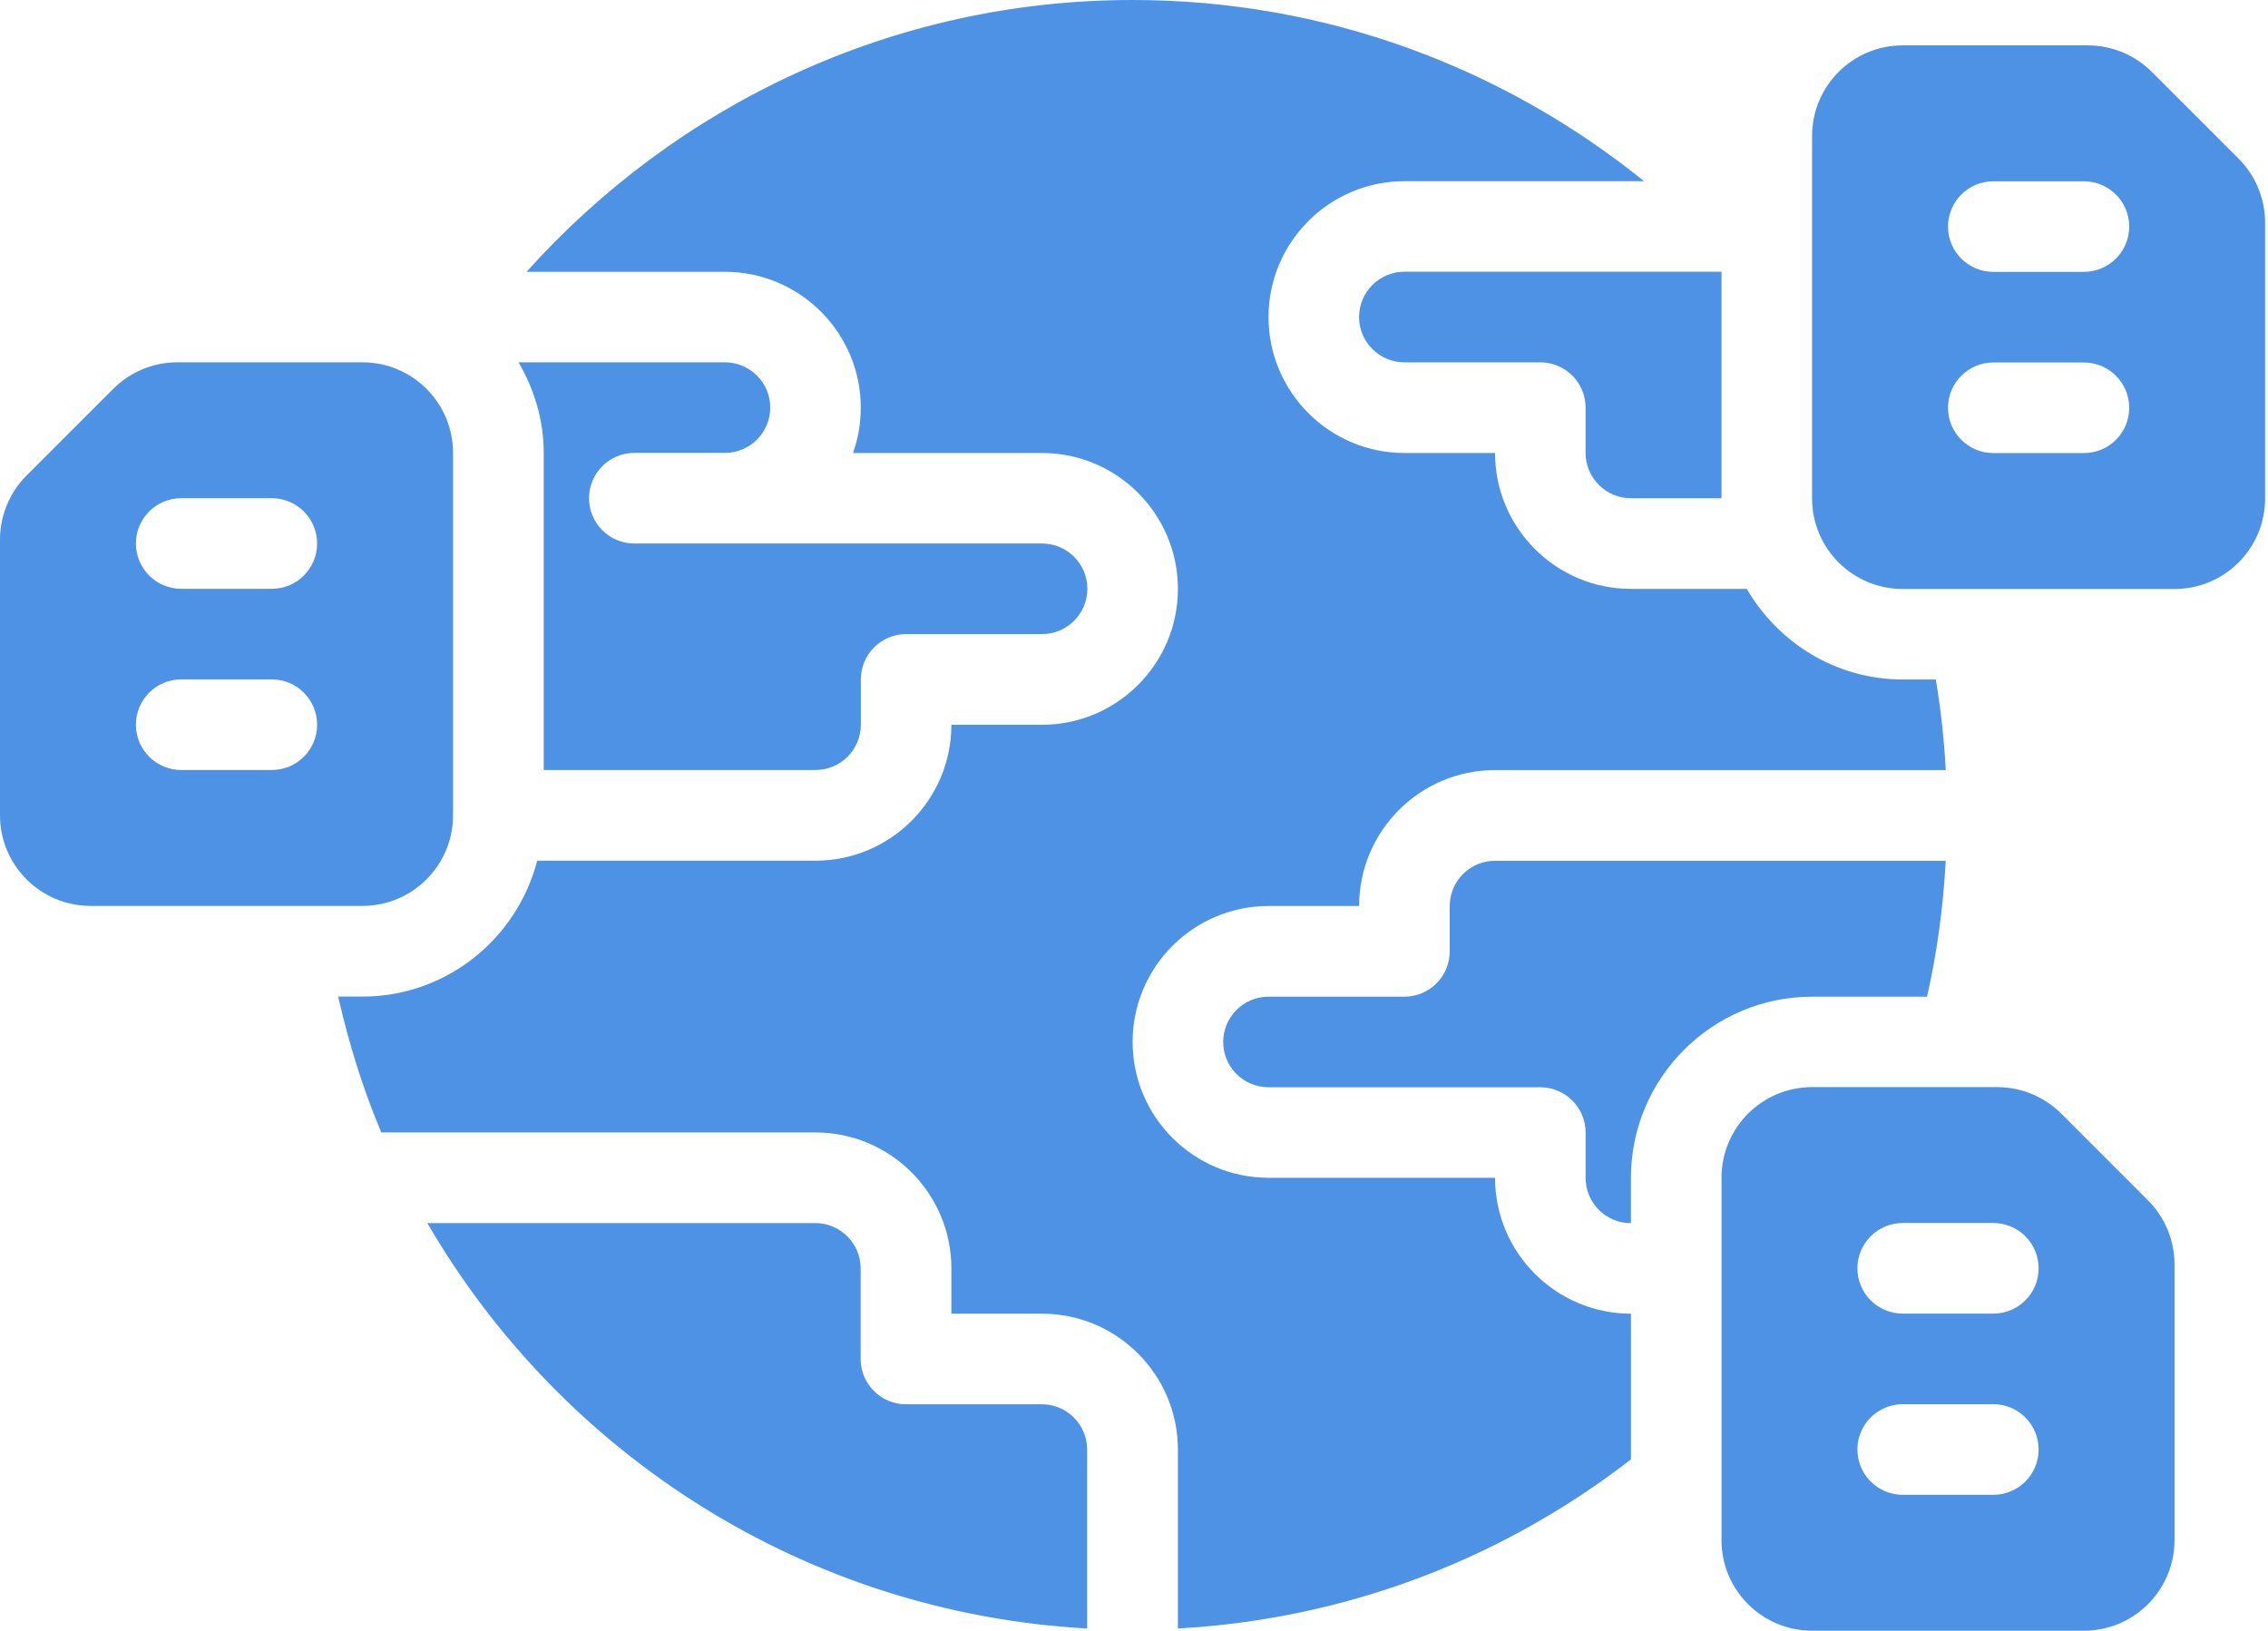 <svg width="89" height="64" viewBox="0 0 89 64" fill="none" xmlns="http://www.w3.org/2000/svg">
<path d="M80.888 43.705C80.221 43.039 79.317 42.664 78.374 42.664H71.11C69.147 42.664 67.555 44.256 67.555 46.22V60.442C67.555 62.406 69.147 63.997 71.11 63.997H81.777C83.741 63.997 85.332 62.406 85.332 60.442V49.623C85.332 48.68 84.958 47.776 84.291 47.109L80.888 43.705ZM78.221 58.664H74.666C73.684 58.664 72.888 57.868 72.888 56.886C72.888 55.904 73.684 55.108 74.666 55.108H78.221C79.203 55.108 79.999 55.904 79.999 56.886C79.999 57.868 79.203 58.664 78.221 58.664ZM78.221 51.553H74.666C73.684 51.553 72.888 50.757 72.888 49.775C72.888 48.793 73.684 47.997 74.666 47.997H78.221C79.203 47.997 79.999 48.793 79.999 49.775C79.999 50.757 79.203 51.553 78.221 51.553Z" fill="#4D92E4"/>
<path d="M87.846 6.226L84.442 2.823C83.776 2.156 82.871 1.781 81.928 1.781H74.665C72.701 1.781 71.109 3.373 71.109 5.337V19.559C71.109 21.523 72.701 23.115 74.665 23.115H85.332C87.295 23.115 88.887 21.523 88.887 19.559V8.74C88.887 7.797 88.513 6.893 87.846 6.226ZM81.776 17.781H78.221C77.239 17.781 76.443 16.985 76.443 16.003C76.443 15.022 77.239 14.226 78.221 14.226H81.776C82.758 14.226 83.554 15.022 83.554 16.003C83.554 16.985 82.758 17.781 81.776 17.781ZM81.776 10.67H78.221C77.239 10.67 76.443 9.874 76.443 8.892C76.443 7.911 77.239 7.115 78.221 7.115H81.776C82.758 7.115 83.554 7.911 83.554 8.892C83.554 9.874 82.758 10.67 81.776 10.67Z" fill="#4D92E4"/>
<path d="M17.778 31.997V17.774C17.778 15.811 16.186 14.219 14.222 14.219H6.959C6.016 14.219 5.112 14.593 4.445 15.26L1.041 18.663C0.375 19.33 0 20.235 0 21.178V31.997C0 33.96 1.592 35.552 3.556 35.552H14.222C16.186 35.552 17.778 33.96 17.778 31.997ZM10.667 30.219H7.111C6.129 30.219 5.333 29.423 5.333 28.441C5.333 27.459 6.129 26.663 7.111 26.663H10.667C11.648 26.663 12.444 27.459 12.444 28.441C12.444 29.423 11.648 30.219 10.667 30.219ZM10.667 23.108H7.111C6.129 23.108 5.333 22.312 5.333 21.33C5.333 20.348 6.129 19.552 7.111 19.552H10.667C11.648 19.552 12.444 20.348 12.444 21.33C12.444 22.312 11.648 23.108 10.667 23.108Z" fill="#4D92E4"/>
<path d="M63.999 19.553H67.554V10.664H55.11C54.13 10.664 53.332 11.462 53.332 12.442C53.332 13.422 54.13 14.22 55.11 14.22H60.443C61.425 14.22 62.221 15.016 62.221 15.997V17.775C62.221 18.755 63.019 19.553 63.999 19.553Z" fill="#4D92E4"/>
<path d="M75.62 39.115C76.015 37.386 76.254 35.603 76.354 33.781H58.667C57.687 33.781 56.889 34.579 56.889 35.559V37.337C56.889 38.319 56.093 39.115 55.111 39.115H49.778C48.798 39.115 48 39.912 48 40.892C48 41.872 48.798 42.67 49.778 42.67H60.444C61.426 42.67 62.222 43.466 62.222 44.448V46.226C62.222 47.206 63.02 48.004 64 48.004V46.226C64 42.305 67.19 39.115 71.111 39.115H75.62Z" fill="#4D92E4"/>
<path d="M58.668 46.222H49.779C46.838 46.222 44.446 43.83 44.446 40.889C44.446 37.948 46.838 35.556 49.779 35.556H53.334C53.334 32.615 55.727 30.222 58.668 30.222H76.356C76.289 29.018 76.161 27.832 75.964 26.667H74.668C72.048 26.667 69.779 25.226 68.546 23.111H64.001C61.06 23.111 58.668 20.719 58.668 17.778H55.112C52.171 17.778 49.779 15.385 49.779 12.444C49.779 9.503 52.171 7.111 55.112 7.111H64.515C59.02 2.672 52.042 0 44.446 0C35 0 26.524 4.137 20.662 10.667H28.445C31.387 10.667 33.779 13.059 33.779 16C33.779 16.623 33.671 17.221 33.474 17.778H40.89C43.831 17.778 46.223 20.17 46.223 23.111C46.223 26.052 43.831 28.444 40.89 28.444H37.334C37.334 31.385 34.942 33.778 32.001 33.778H21.082C20.287 36.836 17.527 39.111 14.223 39.111H13.27C13.689 40.95 14.242 42.74 14.964 44.444H32.001C34.942 44.444 37.334 46.837 37.334 49.778V51.556H40.89C43.831 51.556 46.223 53.948 46.223 56.889V63.91C52.9 63.54 59.028 61.13 64.001 57.273V51.556C61.06 51.556 58.668 49.163 58.668 46.222Z" fill="#4D92E4"/>
<path d="M24.892 17.774H28.448C29.428 17.774 30.226 16.977 30.226 15.996C30.226 15.017 29.428 14.219 28.448 14.219H20.348C20.96 15.269 21.337 16.473 21.337 17.774V30.219H32.004C32.984 30.219 33.781 29.421 33.781 28.441V26.663C33.781 25.681 34.577 24.885 35.559 24.885H40.892C41.873 24.885 42.67 24.088 42.67 23.108C42.67 22.128 41.873 21.33 40.892 21.33H24.892C23.911 21.33 23.115 20.534 23.115 19.552C23.115 18.57 23.911 17.774 24.892 17.774Z" fill="#4D92E4"/>
<path d="M40.884 55.111H35.551C34.569 55.111 33.773 54.315 33.773 53.333V49.778C33.773 48.798 32.975 48 31.995 48H16.77C22.031 57.063 31.599 63.298 42.662 63.91V56.889C42.662 55.909 41.864 55.111 40.884 55.111Z" fill="#4D92E4"/>
</svg>
